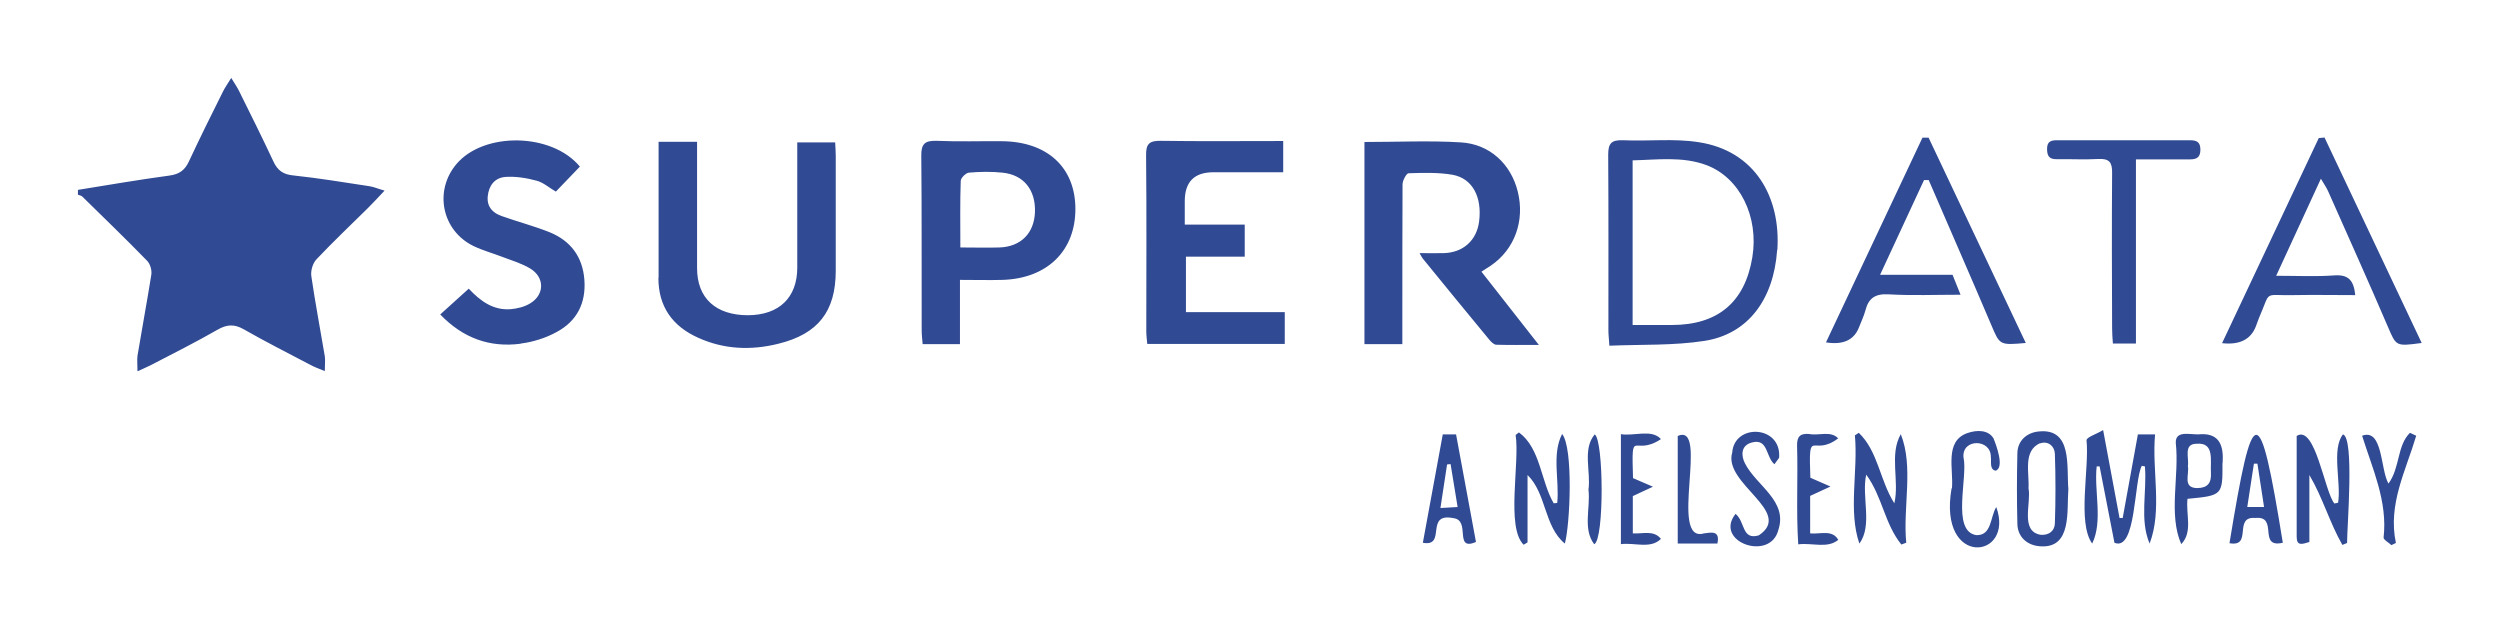 <?xml version="1.0" encoding="UTF-8"?><svg id="Layer_1" xmlns="http://www.w3.org/2000/svg" viewBox="0 0 128 32"><defs><style>.cls-1{fill:#304a93;}</style></defs><path id="Ppjvno.tif" class="cls-1" d="M4,9.72c1.55-.25,3.11-.52,4.67-.73,.51-.07,.79-.27,1-.72,.56-1.2,1.15-2.39,1.74-3.57,.1-.21,.24-.4,.43-.71,.19,.31,.32,.5,.42,.71,.59,1.19,1.18,2.37,1.74,3.57,.21,.45,.49,.66,1,.71,1.3,.14,2.59,.35,3.89,.55,.23,.03,.45,.13,.8,.23-.34,.36-.59,.63-.85,.89-.88,.87-1.79,1.73-2.64,2.63-.19,.2-.3,.59-.26,.86,.2,1.37,.46,2.73,.69,4.1,.03,.21,0,.42,0,.76-.32-.13-.54-.21-.74-.32-1.14-.6-2.29-1.18-3.41-1.82-.49-.28-.87-.25-1.34,.02-1.1,.63-2.23,1.2-3.35,1.78-.21,.11-.43,.2-.75,.35,0-.35-.03-.58,0-.8,.23-1.39,.49-2.77,.71-4.16,.03-.22-.06-.54-.22-.7-1.08-1.11-2.2-2.19-3.31-3.28-.06-.06-.15-.07-.23-.1v-.26ZM108.69,26.52h-.17c-.27-1.43-.54-2.87-.84-4.5-.37,.22-.84,.36-.85,.52,.15,1.44-.48,4.22,.29,5.29,.56-1.16,.09-2.67,.23-3.95h.15l.76,3.91c1.12,.46,.99-3.16,1.4-3.94l.16,.03c.11,1.3-.28,2.74,.24,3.95,.66-1.72,.11-3.75,.28-5.59h-.88l-.78,4.29Zm-29.14-.75c-.67-1.15-.67-2.81-1.78-3.63l-.17,.13c.22,1.43-.5,4.73,.41,5.62l.2-.12v-3.45c.98,.96,.84,2.63,1.91,3.51,.27-.97,.44-4.9-.14-5.61-.54,1.06-.13,2.37-.25,3.53l-.18,.02Zm40.62,2.02c0-.86,.38-5.37-.21-5.55-.6,.76-.08,2.49-.25,3.5l-.19,.04c-.51-.63-.98-4.06-1.93-3.46,0,1.72,0,3.44,0,5.16,0,.48,.26,.39,.65,.27v-3.43c.69,1.17,1.04,2.45,1.69,3.58l.24-.1Zm-22.57,0c-.18-1.81,.39-3.89-.28-5.56-.6,1.05-.06,2.39-.33,3.54-.75-1.19-.83-2.66-1.82-3.61l-.2,.13c.17,1.8-.35,3.88,.23,5.54,.69-.93,.1-2.4,.35-3.53,.83,1.13,.94,2.52,1.8,3.58l.24-.09Zm6.8-5.7c-.62,.05-1.1,.47-1.11,1.11-.03,1.21-.03,2.43,0,3.64,.02,.66,.51,1.09,1.17,1.13,1.64,.12,1.35-1.84,1.44-2.93-.1-1.14,.22-3.12-1.5-2.95Zm.06,.61c.39-.14,.73,.13,.75,.53,.04,1.19,.04,2.38,0,3.56-.01,.39-.3,.63-.74,.59-1.05-.19-.46-1.63-.61-2.38,.05-.78-.3-1.91,.59-2.31Zm-31.61,5.09c1.24,.23,.07-1.57,1.57-1.26,.9,.11,0,1.71,1.15,1.22l-1.02-5.51h-.68c-.35,1.88-.68,3.71-1.02,5.55Zm.9-1.78l.34-2.23,.18-.02,.36,2.2-.88,.05Zm40.39,1.8c1.22,.23,.18-1.39,1.33-1.29,1.22-.13,.1,1.57,1.41,1.27-1.2-7.43-1.53-7.31-2.73,.02Zm.92-1.85l.34-2.22h.18l.34,2.22h-.87Zm-15.14-.95c-.71,4.09,3.25,3.63,2.29,.95-.32,.51-.22,1.46-1.02,1.44-1.3-.2-.42-2.97-.66-3.99-.08-.97,1.41-.95,1.4-.02,.04,.24-.08,.64,.24,.71,.48-.14,.03-1.33-.1-1.65-.26-.44-.83-.45-1.33-.28-1.2,.41-.71,1.86-.8,2.82h0Zm13.88-1.32c.05-.83-.13-1.5-1.12-1.46-.44,.07-1.31-.26-1.28,.45,.19,1.68-.39,3.65,.28,5.18,.6-.62,.23-1.51,.32-2.32,1.79-.17,1.8-.18,1.79-1.84Zm-1.33-.97c.93-.08,.69,.87,.73,1.49,.03,.52-.17,.78-.72,.78-.74-.02-.38-.7-.46-1.13,.07-.42-.25-1.15,.46-1.14Zm-23.78,.45c-.48,1.59,3.17,3.04,1.36,4.24-.88,.26-.69-.7-1.19-1.1-1.13,1.43,1.77,2.46,2.19,.83,.5-1.5-1.13-2.27-1.71-3.42-.2-.39-.22-.93,.38-1.07,.81-.2,.68,.73,1.13,1.12l.24-.33c.14-1.67-2.29-1.78-2.4-.27Zm-3.66-.7c-.48-.51-1.37-.13-2.04-.24v5.63c.71-.09,1.52,.26,2.05-.27-.37-.46-.91-.25-1.44-.28v-1.91l1.03-.48-1.02-.44c-.08-2.7,0-1.06,1.42-1.99Zm9.08-.03c-.38-.4-.99-.12-1.48-.22-.46-.04-.63,.13-.62,.6,.05,1.7-.05,3.35,.06,5.05,.73-.09,1.49,.23,2.05-.23-.31-.54-.91-.28-1.44-.33v-1.92l1.04-.48-1.03-.45c-.1-2.71,.09-1,1.43-2.02Zm27.93,5.08c-.01,.11,.26,.26,.4,.39l.23-.11c-.42-1.98,.51-3.7,1.04-5.49l-.32-.15c-.67,.66-.5,1.78-1.1,2.6-.42-.72-.28-2.85-1.35-2.45,.54,1.72,1.31,3.36,1.1,5.21Zm-36.13,.31h2.02c.16-.72-.38-.55-.69-.52-1.83,.53,.3-5.7-1.34-4.99v5.51Zm-4.28,.03c.51-.26,.48-5.31,.02-5.62-.64,.76-.19,1.9-.32,2.83,.11,.92-.3,2.01,.29,2.79Zm-11.75-10.24h1.92c0-.51,0-.97,0-1.43,0-2.25,0-4.5,.01-6.75,0-.2,.2-.57,.31-.57,.75-.02,1.52-.05,2.26,.08,1.02,.19,1.51,1.15,1.35,2.39-.12,.96-.81,1.59-1.8,1.62-.39,.01-.78,0-1.25,0,.08,.13,.11,.21,.16,.27,1.13,1.39,2.27,2.78,3.41,4.16,.09,.11,.23,.25,.35,.26,.67,.02,1.34,.01,2.19,.01l-2.94-3.75c.18-.12,.33-.21,.48-.31,1.22-.83,1.75-2.3,1.38-3.79-.35-1.41-1.43-2.43-2.91-2.52-1.62-.1-3.25-.02-4.94-.02v10.35Zm-36.17-3.39c0,1.47,.72,2.47,2.03,3.06,1.32,.6,2.71,.66,4.11,.31,2.04-.5,2.94-1.66,2.94-3.74,0-1.96,0-3.93,0-5.89,0-.23-.02-.47-.03-.68h-1.94c0,2.18,0,4.3,0,6.41,0,1.54-.93,2.43-2.52,2.44-1.65,0-2.61-.87-2.61-2.41,0-1.92,0-3.84,0-5.76,0-.23,0-.46,0-.71h-1.97c0,2.38,0,4.67,0,6.96Zm17.62,.1c2.28-.07,3.73-1.48,3.73-3.63,0-2.12-1.43-3.45-3.76-3.47-1.11-.01-2.23,.03-3.34-.02-.61-.02-.8,.16-.79,.77,.03,2.98,.01,5.95,.02,8.93,0,.23,.03,.47,.05,.71h1.91v-3.29c.81,0,1.49,.02,2.18,0Zm-2.14-5.07c0-.15,.26-.4,.41-.42,.57-.05,1.16-.06,1.73,0,1.09,.11,1.7,.89,1.66,2.02-.04,1.08-.72,1.77-1.81,1.81-.64,.02-1.28,0-2.01,0,0-1.22-.02-2.32,.02-3.42Zm10.24-2.05c-.6-.01-.76,.17-.75,.75,.03,3,.01,6,.01,9,0,.21,.03,.43,.05,.65h7.04v-1.63h-5.06v-2.84h3.01v-1.64h-3.07c0-.46,0-.83,0-1.2q0-1.48,1.46-1.48c1.18,0,2.35,0,3.58,0v-1.6c-2.14,0-4.2,.02-6.27-.01ZM26.66,17.59c.63-.08,1.27-.28,1.82-.58,1.06-.56,1.53-1.49,1.44-2.69-.09-1.17-.7-1.99-1.78-2.43-.8-.32-1.65-.54-2.46-.83-.45-.16-.75-.46-.71-.99,.05-.56,.35-.96,.89-1.01,.53-.04,1.09,.05,1.61,.19,.35,.09,.64,.36,.99,.56l1.23-1.28c-1.44-1.74-4.92-1.79-6.32-.13-1.16,1.37-.75,3.41,.88,4.2,.48,.23,1,.37,1.49,.56,.48,.18,.98,.33,1.41,.59,.74,.45,.74,1.33,0,1.78-.29,.18-.66,.27-1,.3-.9,.07-1.56-.42-2.15-1.05l-1.46,1.32c1.17,1.22,2.54,1.7,4.11,1.5ZM119.03,7.04l-.31,.03c-1.64,3.48-3.28,6.96-4.95,10.5q1.34,.15,1.73-.86c.06-.14,.1-.29,.16-.43,.63-1.44,.19-1.14,1.73-1.17,1.06-.02,2.12,0,3.2,0-.08-.75-.34-1.06-1.07-1.01-.94,.07-1.89,.02-2.98,.02,.79-1.71,1.51-3.28,2.29-4.97,.17,.29,.28,.45,.36,.62,1.03,2.32,2.07,4.63,3.07,6.96,.43,1,.4,1.01,1.73,.83-1.67-3.54-3.32-7.02-4.97-10.51Zm-20.29,.01h-.31l-4.94,10.48q1.31,.21,1.69-.77c.11-.29,.25-.57,.33-.87,.16-.63,.51-.86,1.19-.82,1.19,.07,2.38,.02,3.68,.02l-.41-1.02h-3.71c.78-1.69,1.52-3.27,2.25-4.85h.24c1.07,2.48,2.15,4.94,3.2,7.41,.44,1.04,.42,1.05,1.77,.93l-4.98-10.52Zm10.6,1.11c.98,0,1.88,0,2.79,0,.36,0,.53-.12,.53-.5,0-.39-.19-.48-.54-.48-2.27,0-4.54,0-6.81,0-.32,0-.5,.08-.5,.44,0,.35,.1,.54,.49,.53,.71-.01,1.43,.03,2.14-.01,.57-.03,.71,.19,.7,.72-.02,2.65-.01,5.29,0,7.94,0,.26,.02,.52,.04,.79h1.18V8.16Zm-18.35,4.64c-.18,2.56-1.51,4.3-3.7,4.65-1.59,.25-3.22,.18-4.89,.25-.02-.35-.05-.56-.05-.78,0-3,.01-6-.01-9,0-.59,.17-.76,.76-.74,1.29,.06,2.61-.1,3.87,.1,2.89,.44,4.21,2.82,4.03,5.52Zm-3.63-4.35c-1.22-.45-2.49-.27-3.77-.24v8.43c.72,0,1.36,0,2,0,2.36,0,3.75-1.16,4.13-3.47,.34-2.07-.64-4.08-2.36-4.72Z"/></svg>